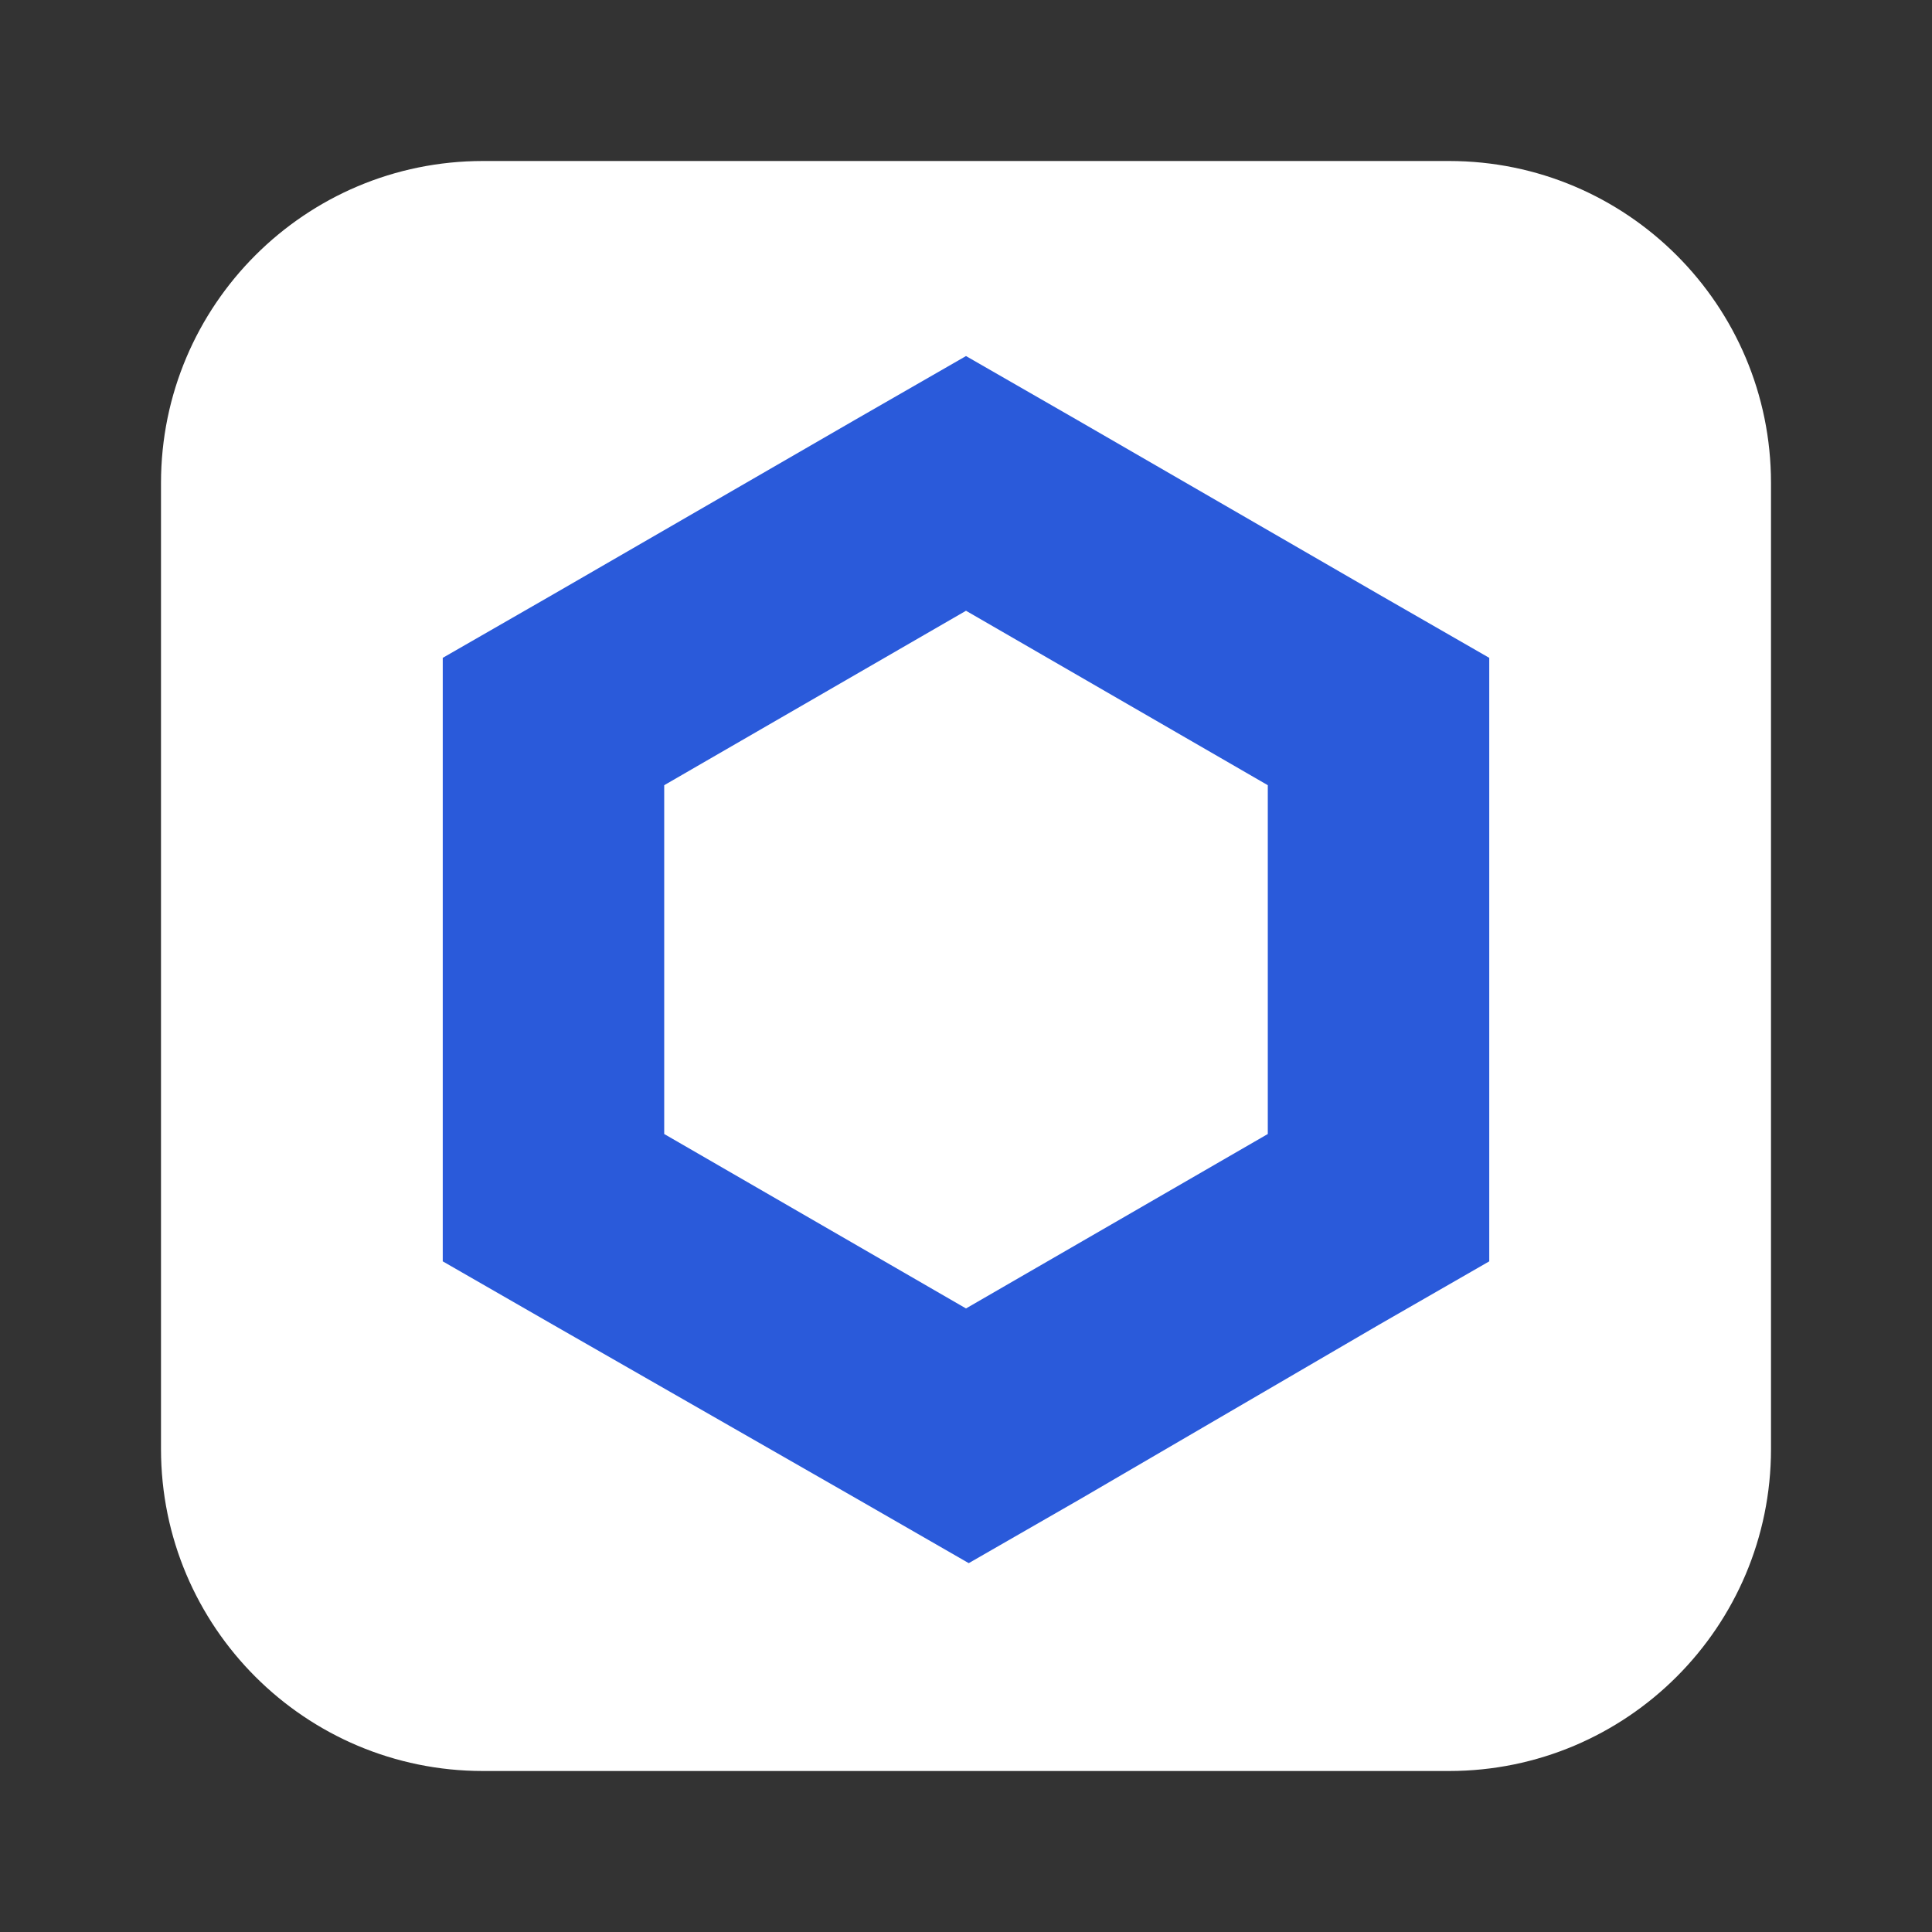 <svg width="24" height="24" viewBox="0 0 24 24" fill="none" xmlns="http://www.w3.org/2000/svg">
<rect x="0" y="0" width="24" height="24" fill="#333333" stroke="none"/>
<g clip-path="url(#clip0_19_174607)">
<path d="M2 6C2 3.791 3.791 2 6 2H18C20.209 2 22 3.791 22 6V18C22 20.209 20.209 22 18 22H6C3.791 22 2 20.209 2 18V6Z" fill="white"/>
<g clip-path="url(#clip1_19_174607)">
<path d="M12 4.423L10.624 5.214L6.876 7.381L5.5 8.172V15.669L6.876 16.46L10.659 18.627L12.034 19.418L13.41 18.627L17.124 16.46L18.5 15.669V8.172L17.124 7.381L13.376 5.214L12 4.423ZM8.251 14.087V9.754L12 7.587L15.749 9.754V14.087L12 16.254L8.251 14.087Z" fill="#2A5ADA"/>
</g>
</g>
<defs>
<clipPath id="clip0_19_174607">
<rect width="24" height="24" fill="white"/>
</clipPath>
<clipPath id="clip1_19_174607">
<rect width="13" height="14.995" fill="white" transform="translate(5.5 4.423)"/>
</clipPath>
</defs>
</svg>
